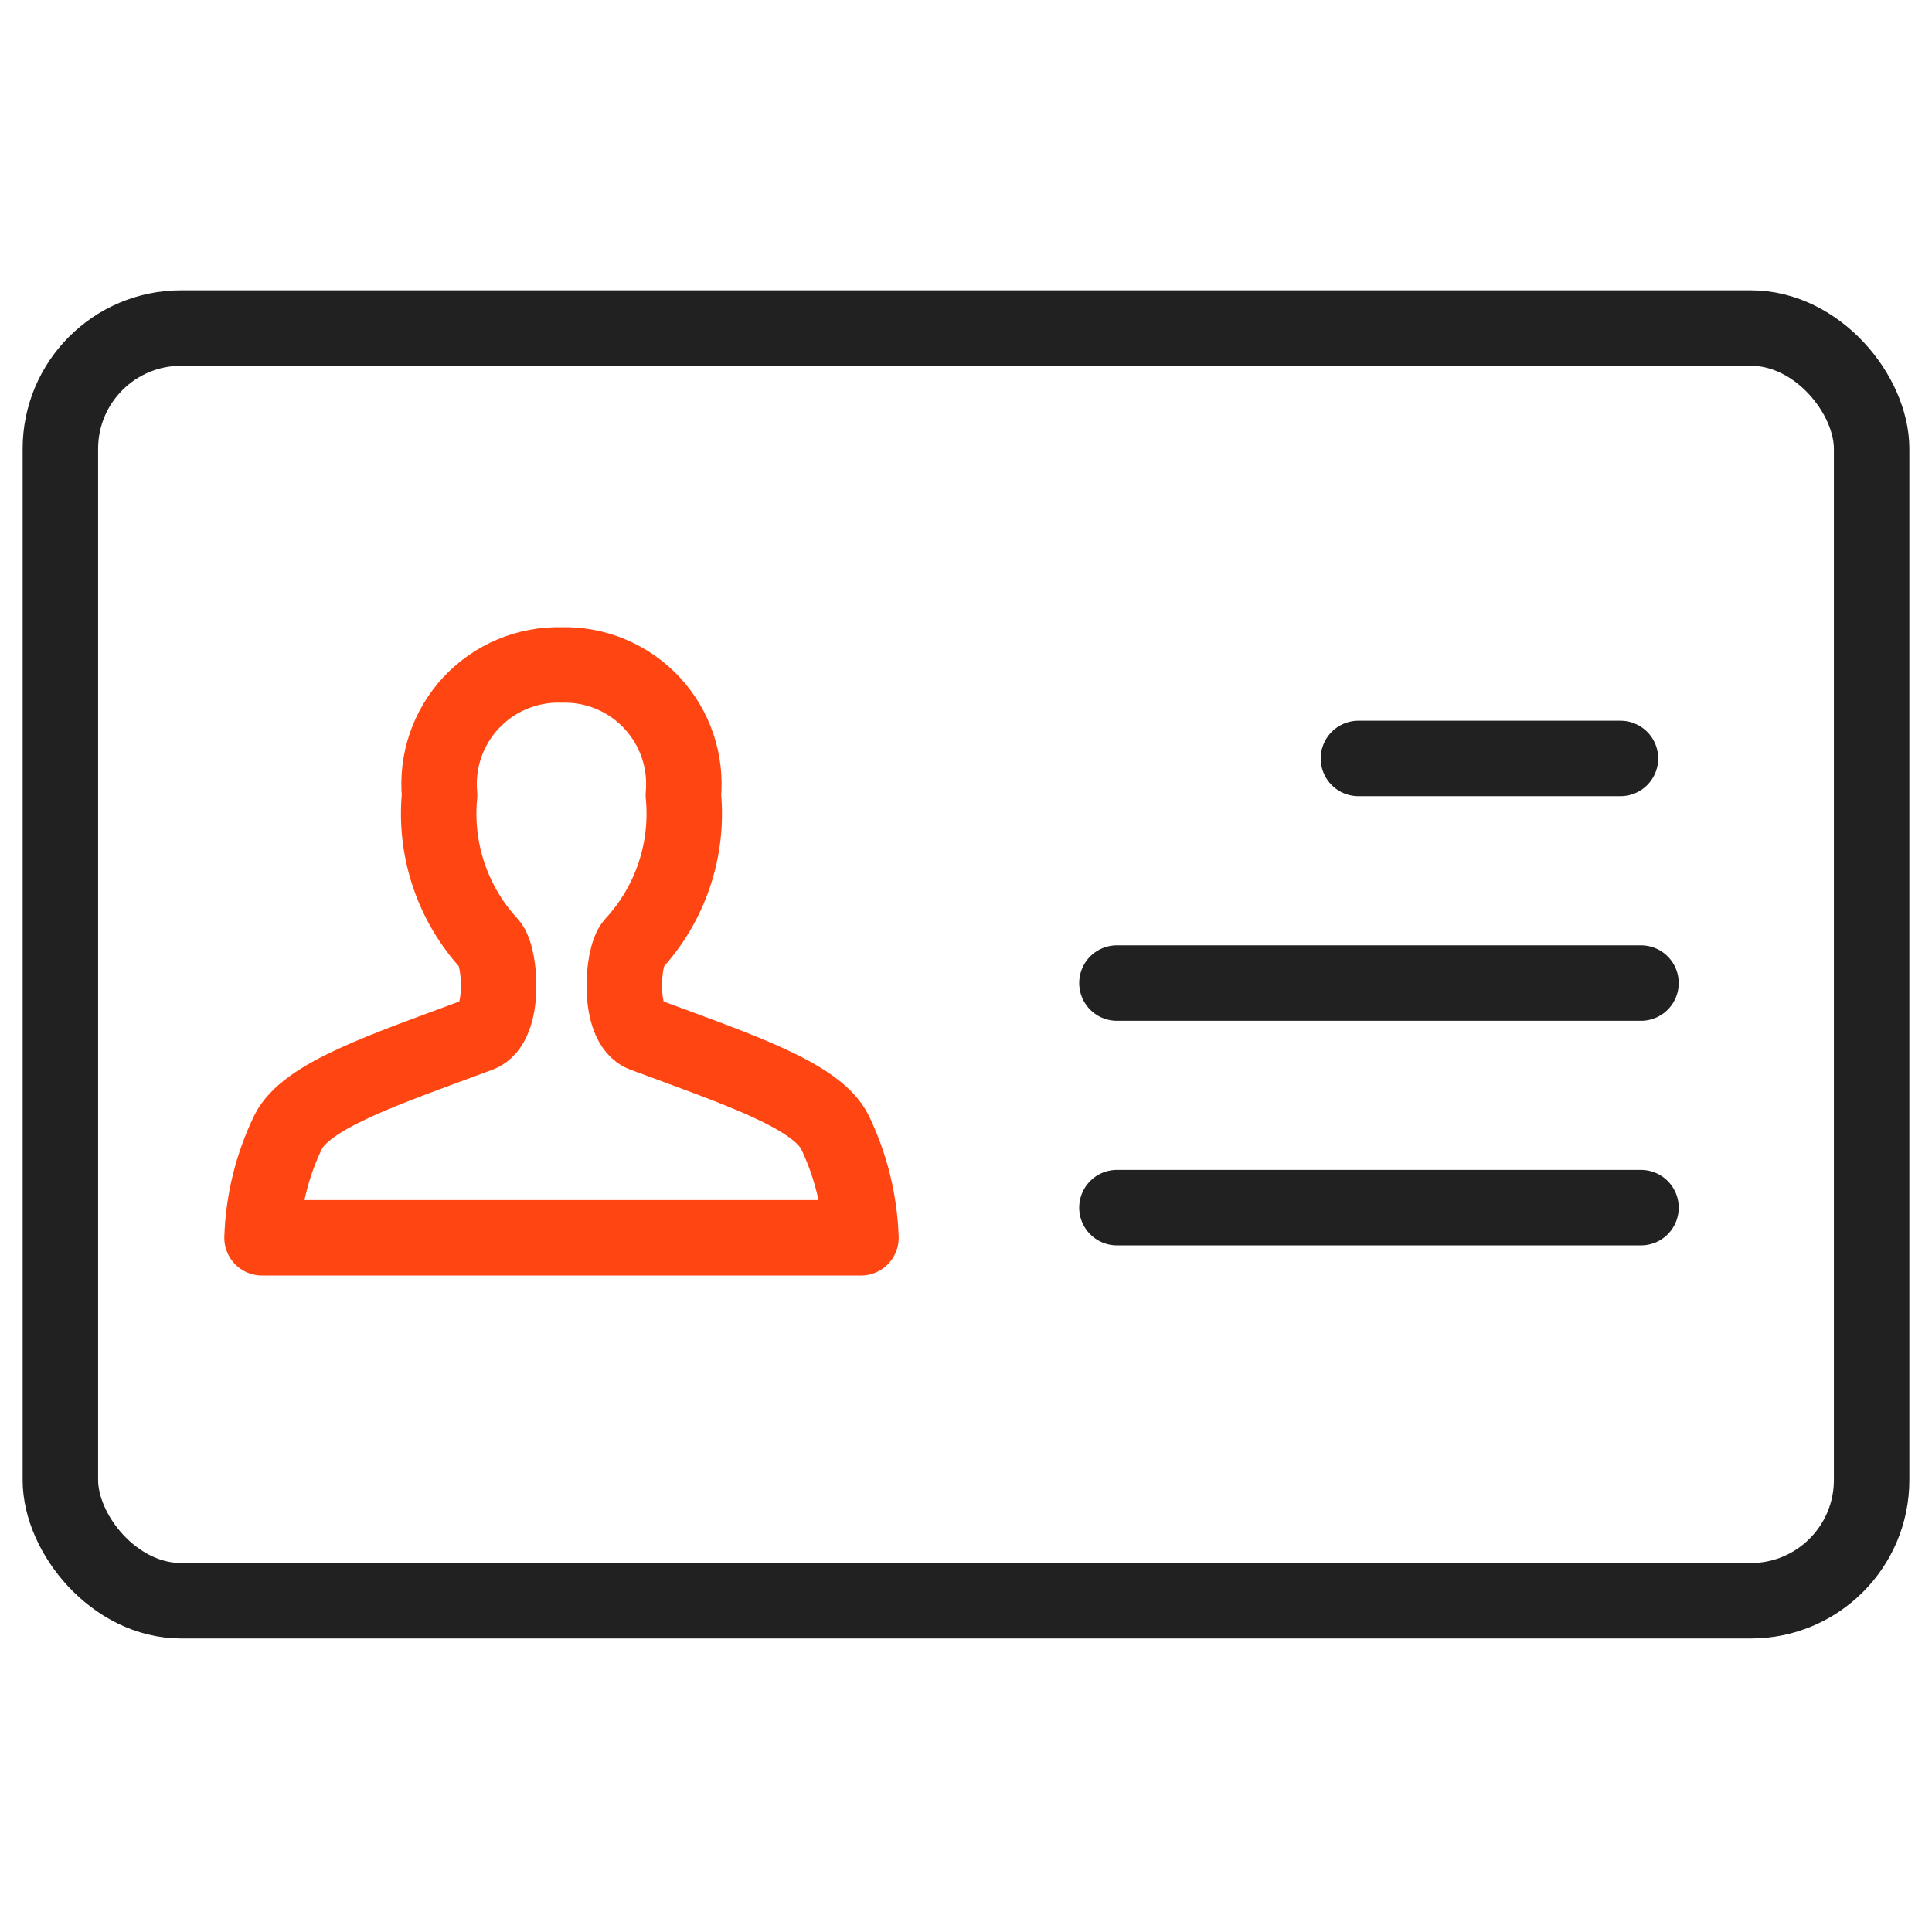 <svg width="64" height="64" viewBox="0 0 64 64" fill="none" xmlns="http://www.w3.org/2000/svg">
<rect x="2" y="10.867" width="60" height="42.16" rx="4" stroke="#202120" stroke-width="2.5"/>
<path d="M37 40.005H54.36" stroke="#202120" stroke-width="2.5" stroke-linecap="round" stroke-linejoin="round"/>
<path d="M37 32.565H54.36" stroke="#202120" stroke-width="2.5" stroke-linecap="round" stroke-linejoin="round"/>
<path d="M45 25.125H53.68" stroke="#202120" stroke-width="2.5" stroke-linecap="round" stroke-linejoin="round"/>
<path d="M8.68 41.004C8.721 39.791 9.015 38.599 9.543 37.505C10.15 36.29 12.69 35.447 15.879 34.264C16.742 33.944 16.601 31.695 16.219 31.273C15.611 30.614 15.149 29.834 14.864 28.983C14.578 28.134 14.475 27.233 14.562 26.34C14.51 25.784 14.576 25.224 14.757 24.695C14.938 24.167 15.229 23.683 15.61 23.275C15.992 22.867 16.456 22.545 16.971 22.33C17.486 22.115 18.041 22.012 18.6 22.027C19.158 22.012 19.713 22.115 20.228 22.33C20.744 22.545 21.207 22.867 21.589 23.275C21.971 23.683 22.262 24.167 22.442 24.695C22.623 25.224 22.689 25.784 22.637 26.34C22.724 27.233 22.621 28.134 22.336 28.983C22.05 29.834 21.588 30.614 20.98 31.273C20.599 31.695 20.457 33.944 21.32 34.264C24.509 35.447 27.049 36.29 27.657 37.505C28.184 38.599 28.478 39.791 28.52 41.004H8.68Z" stroke="#FF4612" stroke-width="2.5" stroke-linecap="round" stroke-linejoin="round"/>
</svg>
